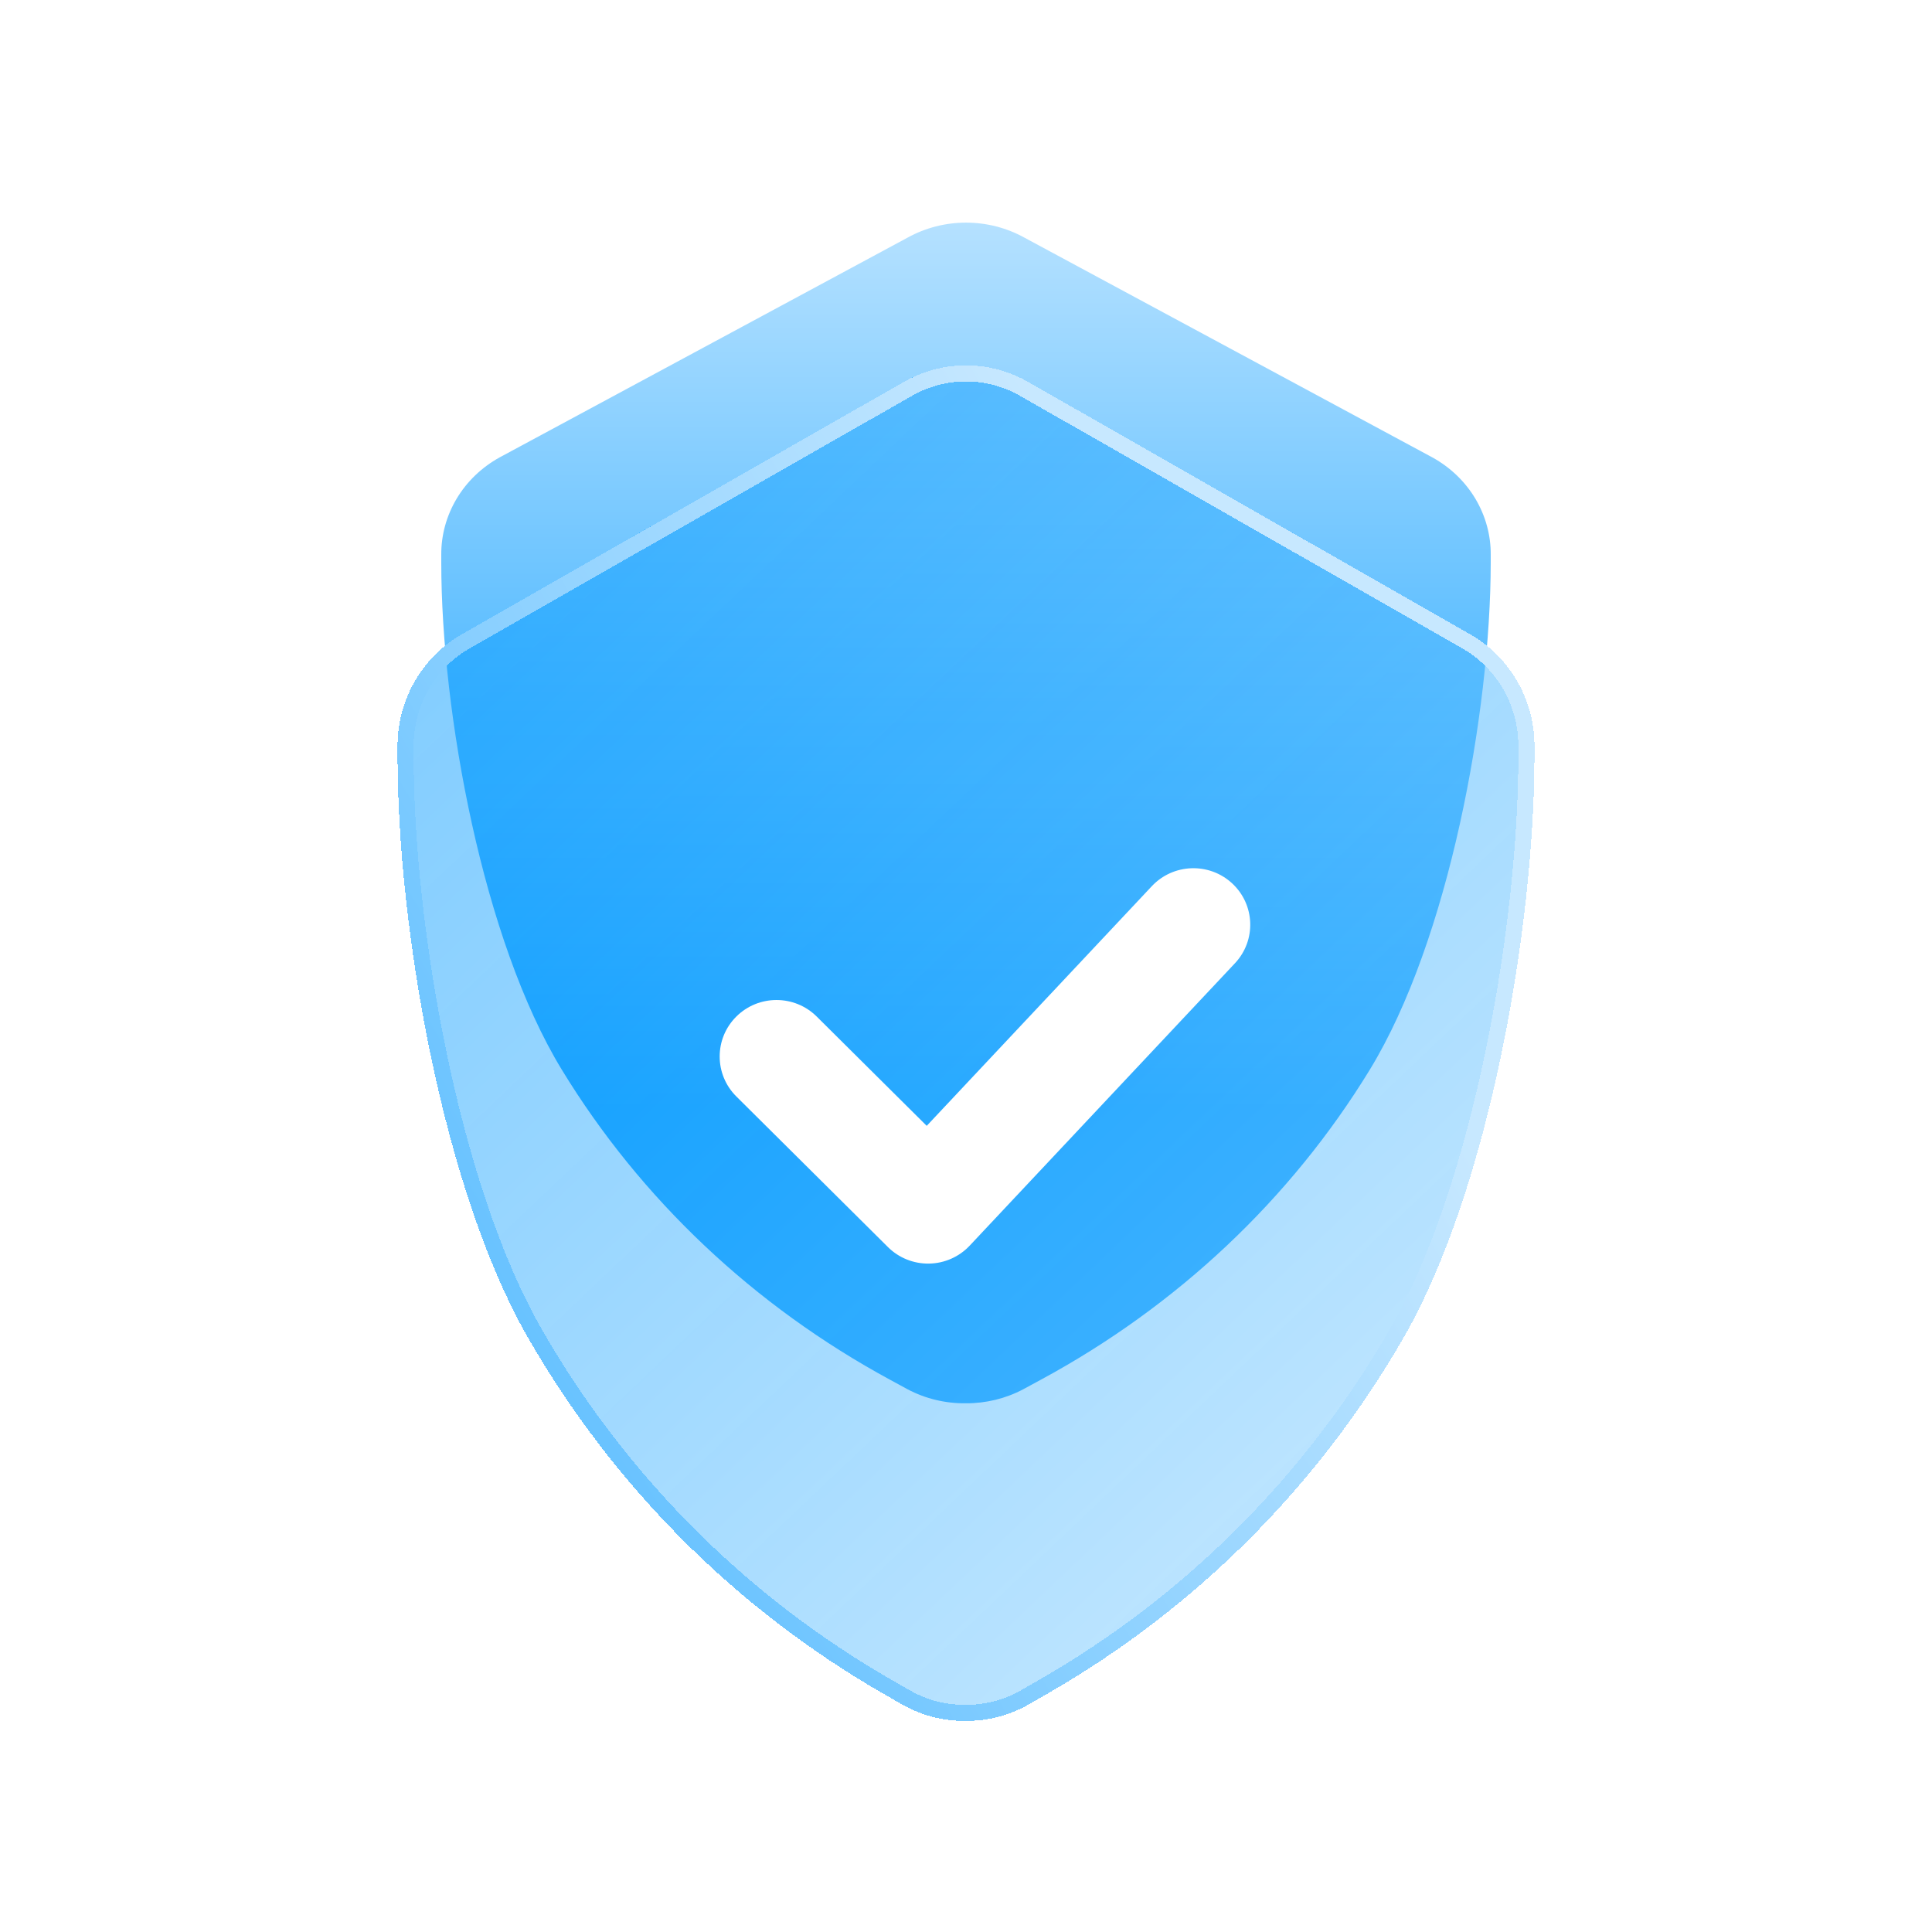 <svg width="60" height="60" viewBox="0 0 60 60" fill="none" xmlns="http://www.w3.org/2000/svg">
<path d="M28.189 43.147C28.743 43.44 29.367 43.589 30 43.58C30.62 43.583 31.231 43.434 31.774 43.147L32.318 42.852C36.555 40.565 40.083 37.242 42.539 33.223C44.995 29.204 46.291 22.137 46.296 17.481V17.239C46.302 16.625 46.137 16.021 45.819 15.488C45.501 14.955 45.041 14.513 44.485 14.206L31.811 7.378C31.26 7.074 30.636 6.914 30 6.914C29.364 6.914 28.74 7.074 28.189 7.378L15.514 14.206C14.959 14.513 14.499 14.955 14.181 15.488C13.863 16.021 13.698 16.625 13.704 17.239V17.481C13.705 22.134 14.996 29.198 17.445 33.217C19.895 37.236 23.415 40.561 27.646 42.852L28.189 43.147Z" fill="url(#paint0_linear_3633_39333)"/>
<g filter="url(#filter0_bd_3633_39333)">
<path fill-rule="evenodd" clip-rule="evenodd" d="M30 54.444C29.315 54.455 28.638 54.283 28.038 53.947L27.45 53.608C22.866 50.978 19.053 47.16 16.399 42.546C13.746 37.932 12.347 29.821 12.346 24.479V24.2C12.34 23.496 12.518 22.802 12.863 22.19C13.207 21.579 13.706 21.071 14.307 20.718L28.038 12.879C28.635 12.53 29.311 12.346 30 12.346C30.689 12.346 31.365 12.53 31.962 12.879L45.693 20.718C46.294 21.071 46.793 21.579 47.137 22.19C47.482 22.802 47.66 23.496 47.654 24.2V24.479C47.649 29.825 46.244 37.939 43.584 42.553C40.923 47.168 37.102 50.983 32.511 53.608L31.922 53.947C31.334 54.277 30.672 54.448 30 54.444Z" fill="url(#paint1_linear_3633_39333)" fill-opacity="0.55" shape-rendering="crispEdges"/>
<path d="M30.002 54.194L29.996 54.194C29.355 54.204 28.723 54.044 28.162 53.729C28.162 53.729 28.161 53.729 28.161 53.729L27.575 53.392L27.574 53.392C23.029 50.783 19.248 46.998 16.616 42.422C15.308 40.147 14.302 36.995 13.623 33.734C12.944 30.477 12.596 27.131 12.596 24.479C12.596 24.479 12.596 24.479 12.596 24.479L12.596 24.2L12.596 24.198C12.59 23.537 12.757 22.887 13.08 22.313C13.403 21.74 13.87 21.264 14.433 20.935C14.433 20.934 14.433 20.934 14.434 20.934L28.162 13.096L28.162 13.096L28.165 13.095C28.723 12.768 29.356 12.596 30 12.596C30.644 12.596 31.277 12.768 31.835 13.095L31.835 13.095L31.838 13.096L45.566 20.934C45.567 20.934 45.567 20.934 45.568 20.935C46.13 21.265 46.597 21.74 46.92 22.313C47.243 22.887 47.41 23.537 47.404 24.198V24.2V24.479C47.402 27.133 47.051 30.48 46.37 33.739C45.688 37.001 44.679 40.154 43.367 42.428C40.728 47.005 36.939 50.788 32.387 53.391L32.386 53.392L31.8 53.728C31.8 53.729 31.799 53.729 31.799 53.729C31.249 54.038 30.63 54.198 30.002 54.194Z" stroke="url(#paint2_linear_3633_39333)" stroke-width="0.5" shape-rendering="crispEdges"/>
</g>
<path d="M38.353 29.914C39.018 29.206 38.979 28.096 38.267 27.435C37.554 26.774 36.437 26.812 35.771 27.521L28.78 34.964L25.364 31.57C24.674 30.885 23.557 30.885 22.867 31.57C22.178 32.255 22.178 33.366 22.867 34.051L27.575 38.728C27.913 39.065 28.375 39.25 28.854 39.242C29.332 39.234 29.787 39.033 30.114 38.685L38.353 29.914Z" fill="white"/>
<defs>
<filter id="filter0_bd_3633_39333" x="10.346" y="10.346" width="39.309" height="46.099" filterUnits="userSpaceOnUse" color-interpolation-filters="sRGB">
<feFlood flood-opacity="0" result="BackgroundImageFix"/>
<feGaussianBlur in="BackgroundImageFix" stdDeviation="1"/>
<feComposite in2="SourceAlpha" operator="in" result="effect1_backgroundBlur_3633_39333"/>
<feColorMatrix in="SourceAlpha" type="matrix" values="0 0 0 0 0 0 0 0 0 0 0 0 0 0 0 0 0 0 127 0" result="hardAlpha"/>
<feOffset dy="-1"/>
<feGaussianBlur stdDeviation="0.5"/>
<feComposite in2="hardAlpha" operator="out"/>
<feColorMatrix type="matrix" values="0 0 0 0 0.146 0 0 0 0 0.545 0 0 0 0 1 0 0 0 0.17 0"/>
<feBlend mode="normal" in2="effect1_backgroundBlur_3633_39333" result="effect2_dropShadow_3633_39333"/>
<feBlend mode="normal" in="SourceGraphic" in2="effect2_dropShadow_3633_39333" result="shape"/>
</filter>
<linearGradient id="paint0_linear_3633_39333" x1="30" y1="6.914" x2="30" y2="34.5" gradientUnits="userSpaceOnUse">
<stop stop-color="#B5E1FF"/>
<stop offset="1" stop-color="#0099FF"/>
</linearGradient>
<linearGradient id="paint1_linear_3633_39333" x1="20.181" y1="12.174" x2="50.432" y2="44.049" gradientUnits="userSpaceOnUse">
<stop stop-color="#0099FF" stop-opacity="0.9"/>
<stop offset="1" stop-color="#91D3FF"/>
</linearGradient>
<linearGradient id="paint2_linear_3633_39333" x1="34.73" y1="17.95" x2="5.588" y2="35.154" gradientUnits="userSpaceOnUse">
<stop stop-color="#C7E8FF"/>
<stop offset="1" stop-color="#56BBFF"/>
</linearGradient>
</defs>
</svg>
